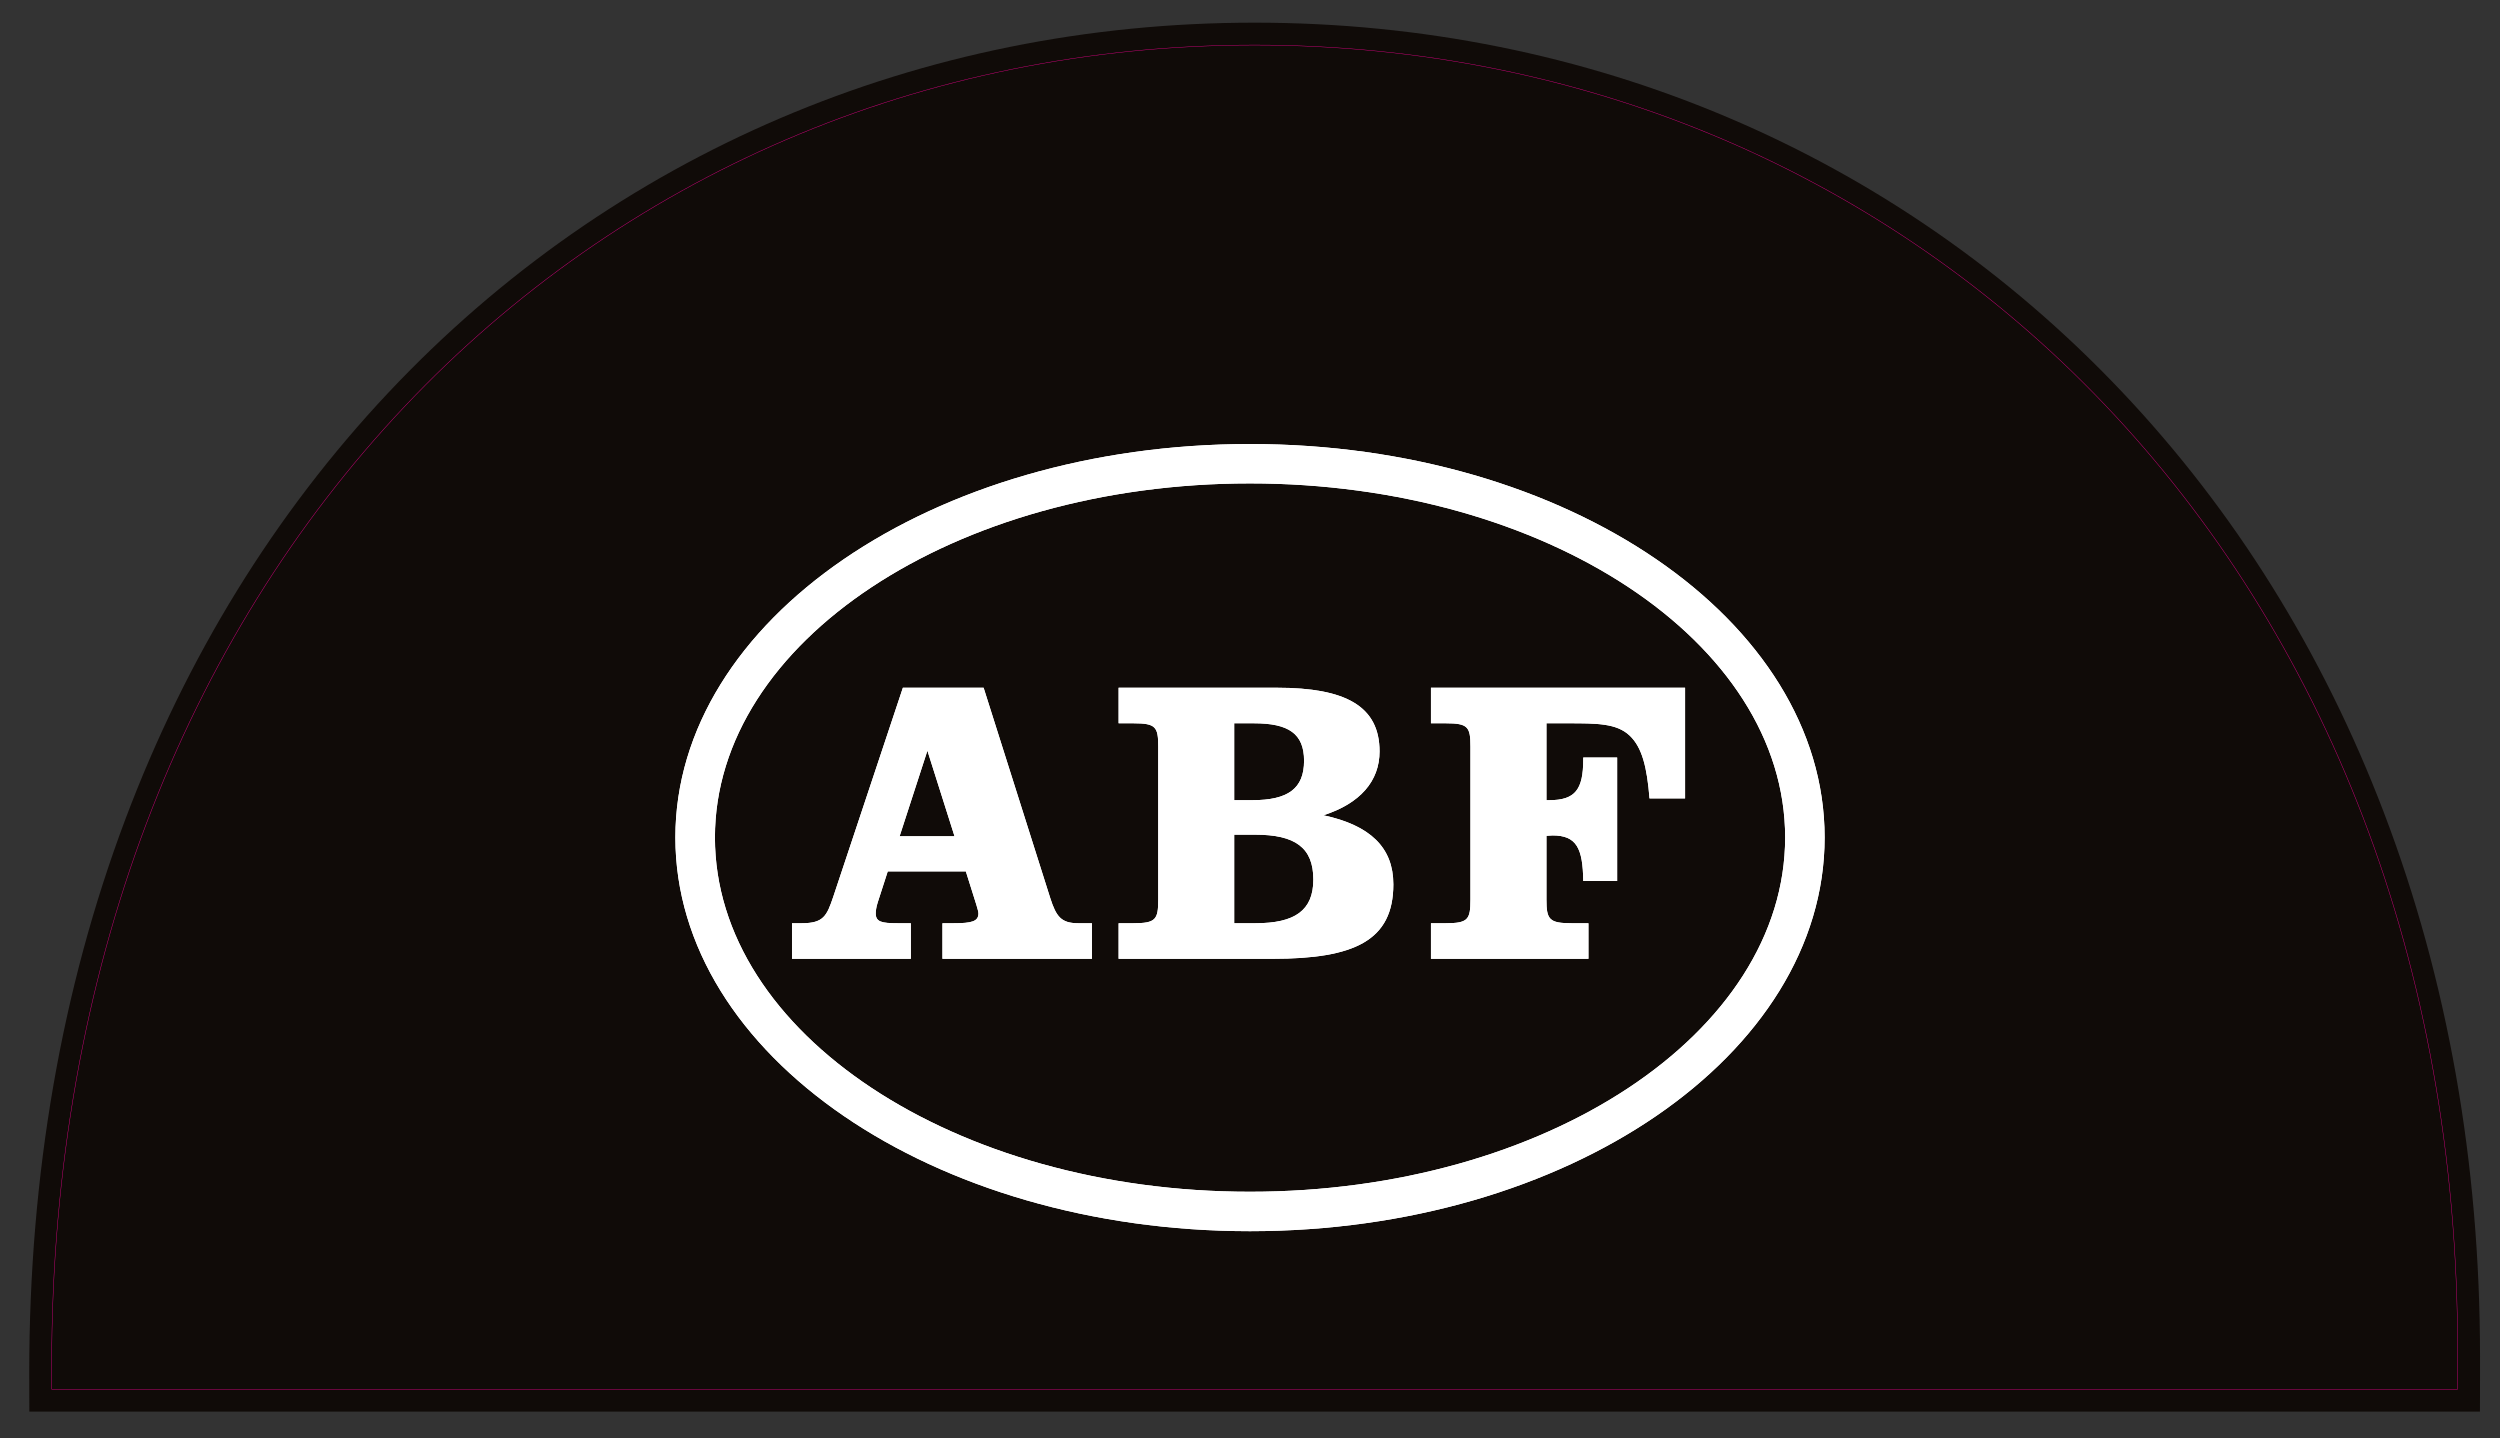 <?xml version="1.0" encoding="UTF-8"?> <svg xmlns="http://www.w3.org/2000/svg" xmlns:xlink="http://www.w3.org/1999/xlink" width="1581.68pt" height="909.86pt" viewBox="0 0 1581.68 909.86" version="1.1"><rect x="0" y="0" width="1581.68" height="909.86" fill="#333333" stroke="none"/><g id="surface1"><path style=" stroke:none;fill-rule:nonzero;fill:rgb(6.519%,4.46%,3.43%);fill-opacity:1;" d="M 1508.215 514.066 C 1469.527 412.637 1413.625 322.922 1342.062 247.406 C 1199.633 97.109 1004.914 14.336 793.777 14.336 C 582.188 14.336 387.457 97.562 245.457 248.684 C 173.859 324.879 117.961 415.602 79.312 518.332 C 38.961 625.594 18.496 743.371 18.496 868.391 C 18.496 869.906 18.516 881.449 18.523 882.957 L 18.566 893.078 L 1568.988 893.078 L 1569.027 882.953 C 1569.031 881.445 1569.047 859.902 1569.047 858.391 C 1569.047 735.742 1548.582 619.898 1508.215 514.066 "></path><path style="fill:none;stroke-width:0.25;stroke-linecap:butt;stroke-linejoin:miter;stroke:rgb(92.549%,0%,54.9%);stroke-opacity:1;stroke-miterlimit:10;" d="M -0.001 -0.001 C 0.007 1.495 0.022 22.799 0.022 24.295 C 0.022 518.159 -340.736 850.393 -761.075 850.393 C -1181.423 850.393 -1522.181 518.159 -1522.181 14.389 C -1522.181 12.893 -1522.165 1.495 -1522.157 -0.001 Z M -0.001 -0.001 " transform="matrix(1,0,0,-1,1554.853,878.905)"></path><path style=" stroke:none;fill-rule:nonzero;fill:rgb(100%,100%,100%);fill-opacity:1;" d="M 790.828 753.984 C 603.883 753.984 452.324 653.582 452.324 529.836 C 452.324 406.164 603.883 305.836 790.828 305.836 C 977.809 305.836 1129.41 406.164 1129.41 529.836 C 1129.41 653.582 977.809 753.984 790.828 753.984 M 790.828 280.926 C 590.039 280.926 427.285 392.414 427.285 529.836 C 427.285 667.457 590.039 778.934 790.828 778.934 C 991.605 778.934 1154.395 667.457 1154.395 529.836 C 1154.395 392.414 991.605 280.926 790.828 280.926 "></path><path style=" stroke:none;fill-rule:nonzero;fill:rgb(100%,100%,100%);fill-opacity:1;" d="M 569.152 529.09 L 586.738 474.938 L 603.902 529.09 Z M 664.469 568.195 L 622.305 435.117 L 571.223 435.117 L 527.164 567.402 C 523.082 579.445 521.059 584.105 507.277 584.105 L 501.074 584.105 L 501.074 606.609 L 576.266 606.609 L 576.266 584.105 L 567.836 584.105 C 557.871 584.105 554.055 583.312 554.055 577.91 C 554.055 576.672 554.301 574.012 555.289 570.996 L 561.645 551.32 L 611.059 551.32 L 617.727 572.484 C 618.203 574.543 619.027 576.352 619.027 577.91 C 619.027 583.039 614.59 584.105 603.402 584.105 L 596.262 584.105 L 596.262 606.609 L 690.844 606.609 L 690.844 584.105 L 682.145 584.105 C 671.371 584.105 668.238 579.898 664.469 568.195 "></path><path style=" stroke:none;fill-rule:nonzero;fill:rgb(100%,100%,100%);fill-opacity:1;" d="M 794.336 584.105 L 780.848 584.105 L 780.848 528.07 L 794.082 528.07 C 819.418 528.07 830.914 536.23 830.914 556.469 C 830.914 576.109 819.125 584.105 794.336 584.105 M 780.848 457.605 L 793.328 457.605 C 815.312 457.605 825.047 464.195 825.047 481.309 C 825.047 498.961 814.832 506.254 792.309 506.254 L 780.848 506.254 Z M 837.289 515.789 C 860.59 508.336 872.809 494.078 872.809 475.422 C 872.809 446.793 851.352 435.117 807.938 435.117 L 707.707 435.117 L 707.707 457.605 L 717.152 457.605 C 731.23 457.605 732.777 459.887 732.777 472.316 L 732.777 569.195 C 732.777 581.746 731.23 584.105 717.152 584.105 L 707.707 584.105 L 707.707 606.609 L 805.121 606.609 C 857 606.609 881.535 595.02 881.535 559.496 C 881.535 536.23 866.926 522.148 837.289 515.789 "></path><path style=" stroke:none;fill-rule:nonzero;fill:rgb(100%,100%,100%);fill-opacity:1;" d="M 905.324 457.602 L 914.738 457.602 C 928.781 457.602 930.309 459.887 930.309 472.316 L 930.309 569.195 C 930.309 581.75 928.781 584.105 914.738 584.105 L 905.324 584.105 L 905.324 606.609 L 1004.961 606.609 L 1004.961 584.105 L 994.219 584.105 C 980.168 584.105 978.395 581.75 978.395 569.195 L 978.395 528.805 C 979.648 528.805 980.988 528.551 982.258 528.551 C 997.324 528.551 1001.426 536.457 1001.672 557.402 L 1023.129 557.402 L 1023.129 479.25 L 1001.672 479.25 L 1001.672 480.531 C 1001.672 499.625 996.516 506.254 980.168 506.254 L 978.395 506.254 L 978.395 457.602 L 991.902 457.602 C 1010.32 457.602 1022.836 457.602 1031.055 465.402 C 1038.965 472.883 1042.043 485.609 1043.598 505.133 L 1066.102 505.133 L 1066.102 435.117 L 905.324 435.117 Z M 905.324 457.602 "></path><path style=" stroke:none;fill-rule:nonzero;fill:rgb(100%,100%,100%);fill-opacity:1;" d="M 790.828 753.984 C 603.883 753.984 452.324 653.582 452.324 529.836 C 452.324 406.164 603.883 305.836 790.828 305.836 C 977.809 305.836 1129.41 406.164 1129.41 529.836 C 1129.41 653.582 977.809 753.984 790.828 753.984 M 790.828 280.926 C 590.039 280.926 427.285 392.414 427.285 529.836 C 427.285 667.457 590.039 778.934 790.828 778.934 C 991.605 778.934 1154.395 667.457 1154.395 529.836 C 1154.395 392.414 991.605 280.926 790.828 280.926 "></path><path style=" stroke:none;fill-rule:nonzero;fill:rgb(100%,100%,100%);fill-opacity:1;" d="M 569.152 529.09 L 586.738 474.938 L 603.902 529.09 Z M 664.469 568.195 L 622.305 435.117 L 571.223 435.117 L 527.164 567.402 C 523.082 579.445 521.059 584.105 507.277 584.105 L 501.074 584.105 L 501.074 606.609 L 576.266 606.609 L 576.266 584.105 L 567.836 584.105 C 557.871 584.105 554.055 583.312 554.055 577.91 C 554.055 576.672 554.301 574.012 555.289 570.996 L 561.645 551.32 L 611.059 551.32 L 617.727 572.484 C 618.203 574.543 619.027 576.352 619.027 577.91 C 619.027 583.039 614.59 584.105 603.402 584.105 L 596.262 584.105 L 596.262 606.609 L 690.844 606.609 L 690.844 584.105 L 682.145 584.105 C 671.371 584.105 668.238 579.898 664.469 568.195 "></path><path style=" stroke:none;fill-rule:nonzero;fill:rgb(100%,100%,100%);fill-opacity:1;" d="M 794.336 584.105 L 780.848 584.105 L 780.848 528.07 L 794.082 528.07 C 819.418 528.07 830.914 536.23 830.914 556.469 C 830.914 576.109 819.125 584.105 794.336 584.105 M 780.848 457.605 L 793.328 457.605 C 815.312 457.605 825.047 464.195 825.047 481.309 C 825.047 498.961 814.832 506.254 792.309 506.254 L 780.848 506.254 Z M 837.289 515.789 C 860.59 508.336 872.809 494.078 872.809 475.422 C 872.809 446.793 851.352 435.117 807.938 435.117 L 707.707 435.117 L 707.707 457.605 L 717.152 457.605 C 731.23 457.605 732.777 459.887 732.777 472.316 L 732.777 569.195 C 732.777 581.746 731.23 584.105 717.152 584.105 L 707.707 584.105 L 707.707 606.609 L 805.121 606.609 C 857 606.609 881.535 595.02 881.535 559.496 C 881.535 536.23 866.926 522.148 837.289 515.789 "></path><path style=" stroke:none;fill-rule:nonzero;fill:rgb(100%,100%,100%);fill-opacity:1;" d="M 905.324 457.602 L 914.738 457.602 C 928.781 457.602 930.309 459.887 930.309 472.316 L 930.309 569.195 C 930.309 581.75 928.781 584.105 914.738 584.105 L 905.324 584.105 L 905.324 606.609 L 1004.961 606.609 L 1004.961 584.105 L 994.219 584.105 C 980.168 584.105 978.395 581.75 978.395 569.195 L 978.395 528.805 C 979.648 528.805 980.988 528.551 982.258 528.551 C 997.324 528.551 1001.426 536.457 1001.672 557.402 L 1023.129 557.402 L 1023.129 479.25 L 1001.672 479.25 L 1001.672 480.531 C 1001.672 499.625 996.516 506.254 980.168 506.254 L 978.395 506.254 L 978.395 457.602 L 991.902 457.602 C 1010.32 457.602 1022.836 457.602 1031.055 465.402 C 1038.965 472.883 1042.043 485.609 1043.598 505.133 L 1066.102 505.133 L 1066.102 435.117 L 905.324 435.117 Z M 905.324 457.602 "></path></g></svg> 